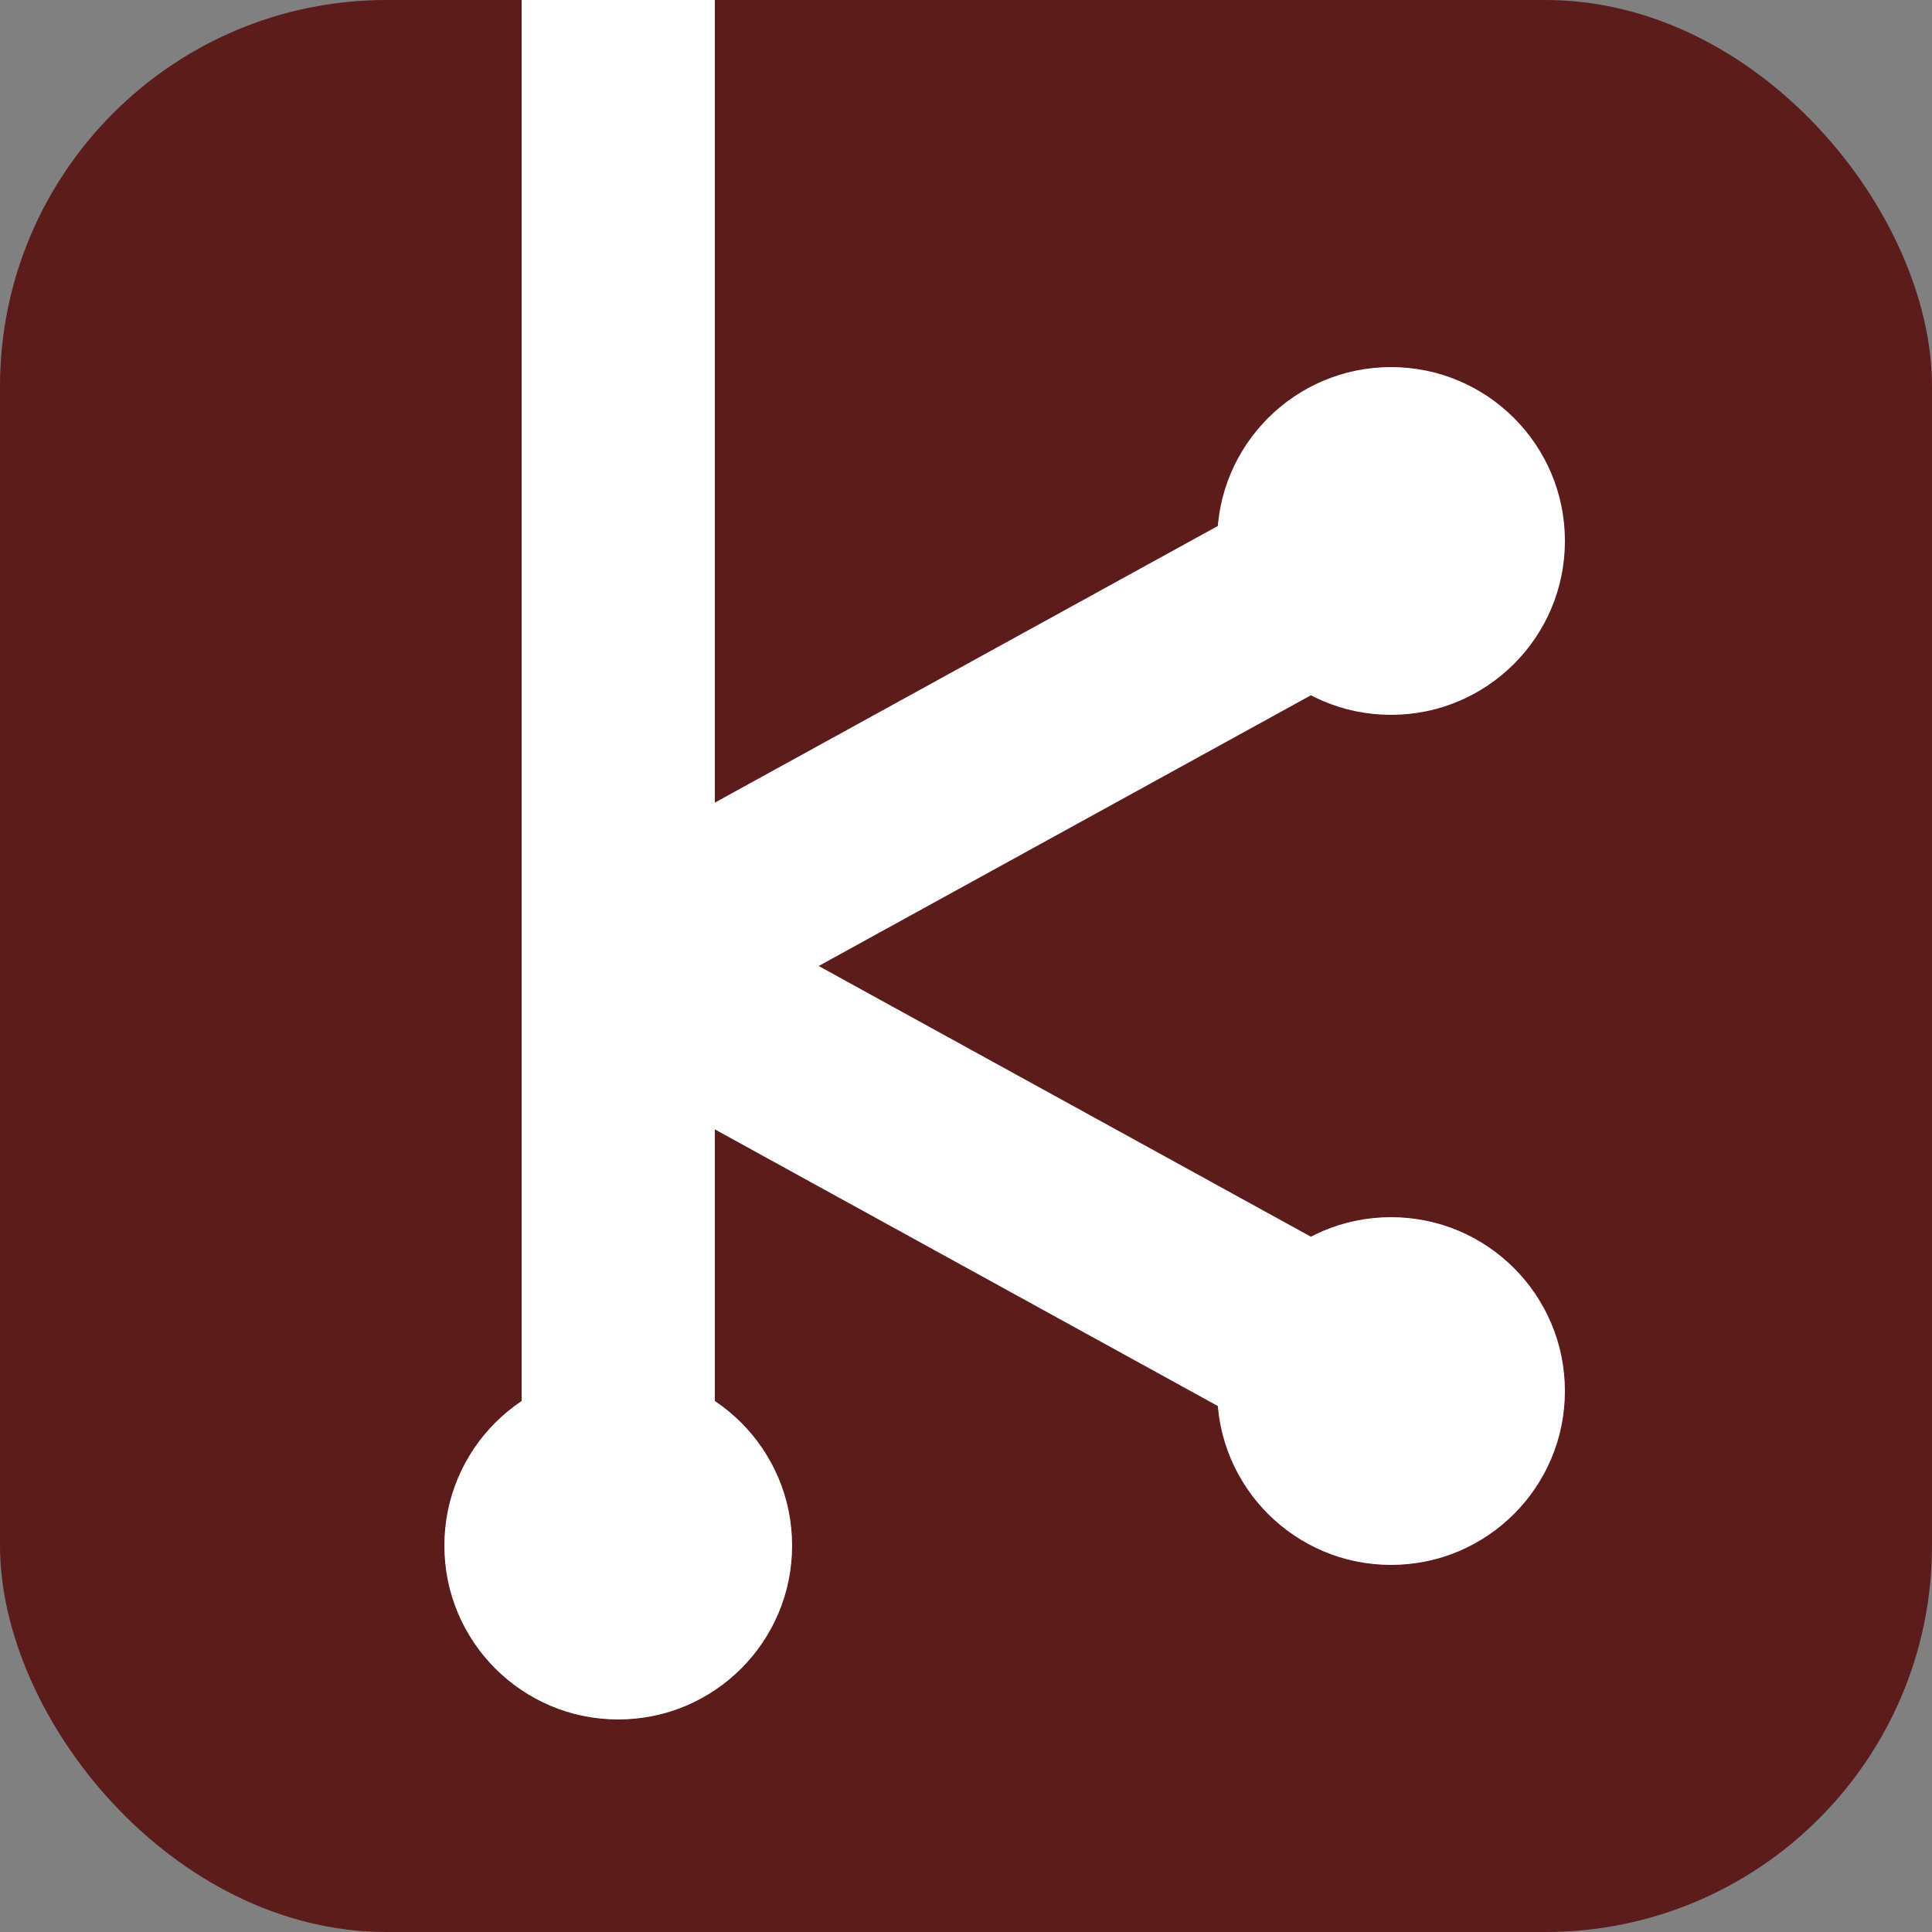 <svg width="512" height="512" viewBox="0 0 100 100" fill="none" xmlns="http://www.w3.org/2000/svg">
  <rect x="0" y="0" width="100" height="100" fill="#808080" stroke="none"/>
  <rect width="100" height="100" rx="20" fill="#5c1c1c"/>
  <line x1="32" y1="0" x2="32" y2="80" stroke="white" stroke-width="10" stroke-linecap="round"/>
  <line x1="32" y1="50" x2="72" y2="28" stroke="white" stroke-width="10" stroke-linecap="round"/>
  <line x1="32" y1="50" x2="72" y2="72" stroke="white" stroke-width="10" stroke-linecap="round"/>
  <circle cx="32" cy="80" r="9" fill="white"/>
  <circle cx="72" cy="28" r="9" fill="white"/>
  <circle cx="72" cy="72" r="9" fill="white"/>
</svg>
